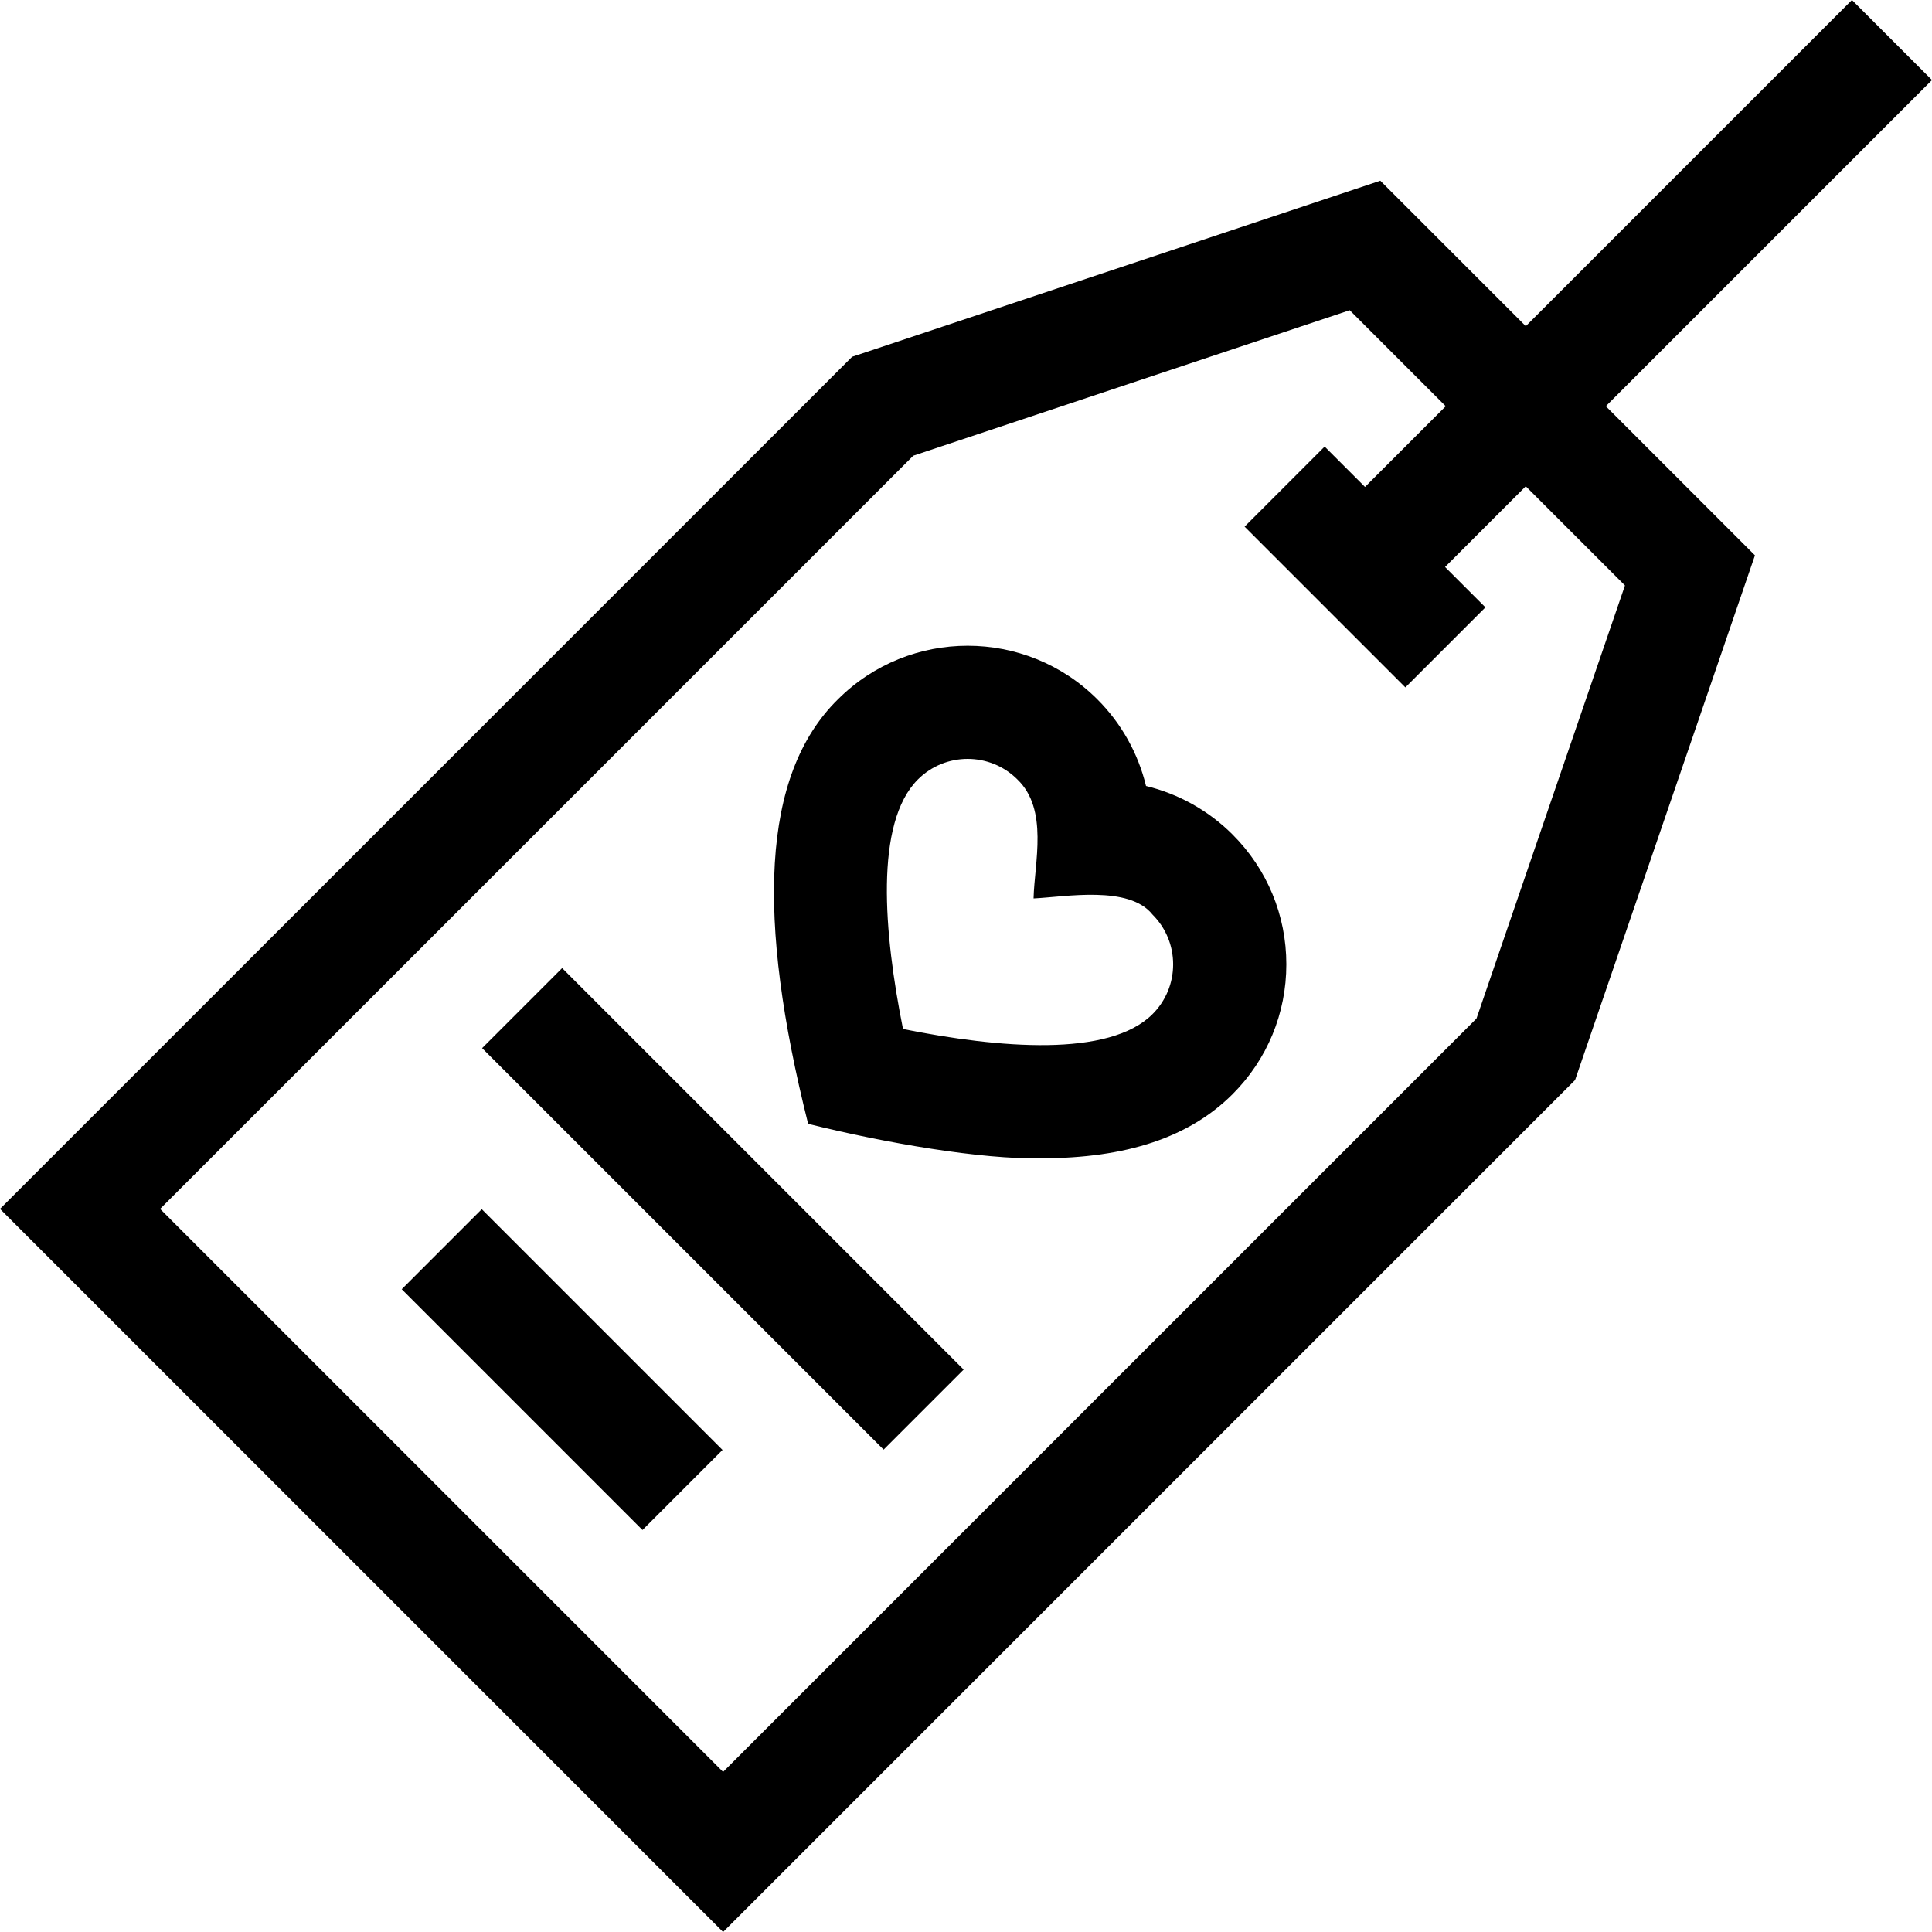 <svg id="Capa_1" enable-background="new 0 0 512 512" height="512" viewBox="0 0 512 512" width="512" xmlns="http://www.w3.org/2000/svg"><g><path d="m134.023 317.853h30v90.25h-30z" transform="matrix(.707 -.707 .707 .707 -213.016 211.689)"/><path d="m176.626 245.124h30v150.501h-30z" transform="matrix(.707 -.707 .707 .707 -170.413 229.335)"/><path d="m303.708 208.292c-2.083-8.598-6.491-16.556-12.871-22.936-18.969-18.969-49.833-18.968-68.802 0-20.393 20.071-21.514 58.125-7.868 112.476 20.612 5.124 45.976 9.452 61.663 9.129 22.868-.001 39.449-5.632 50.814-16.996 9.188-9.189 14.249-21.406 14.249-34.401s-5.061-25.212-14.25-34.4c-6.38-6.382-14.338-10.789-22.935-12.872zm1.723 60.46c-11.528 11.528-40.656 9.042-66.125 3.943-5.1-25.47-7.585-54.598 3.943-66.126 7.272-7.271 19.104-7.271 26.376 0 8.278 7.964 4.508 21.985 4.279 31.526 8.512-.417 25.298-3.554 31.527 4.28 3.522 3.522 5.462 8.206 5.462 13.188 0 4.983-1.94 9.666-5.462 13.189z"/><path d="m512 21.213-21.213-21.213-86.442 86.442-38.552-38.552-139.964 46.655-225.829 225.829 191.626 191.626 225.783-225.78 47.669-139.045-39.52-39.52zm-81.371 133.939-39.346 114.767-199.657 199.655-149.199-149.2 199.607-199.608 115.656-38.551 25.441 25.441-21.39 21.39-10.695-10.695-21.213 21.213 42.603 42.604 21.213-21.213-10.695-10.695 21.39-21.39z"/></g></svg>